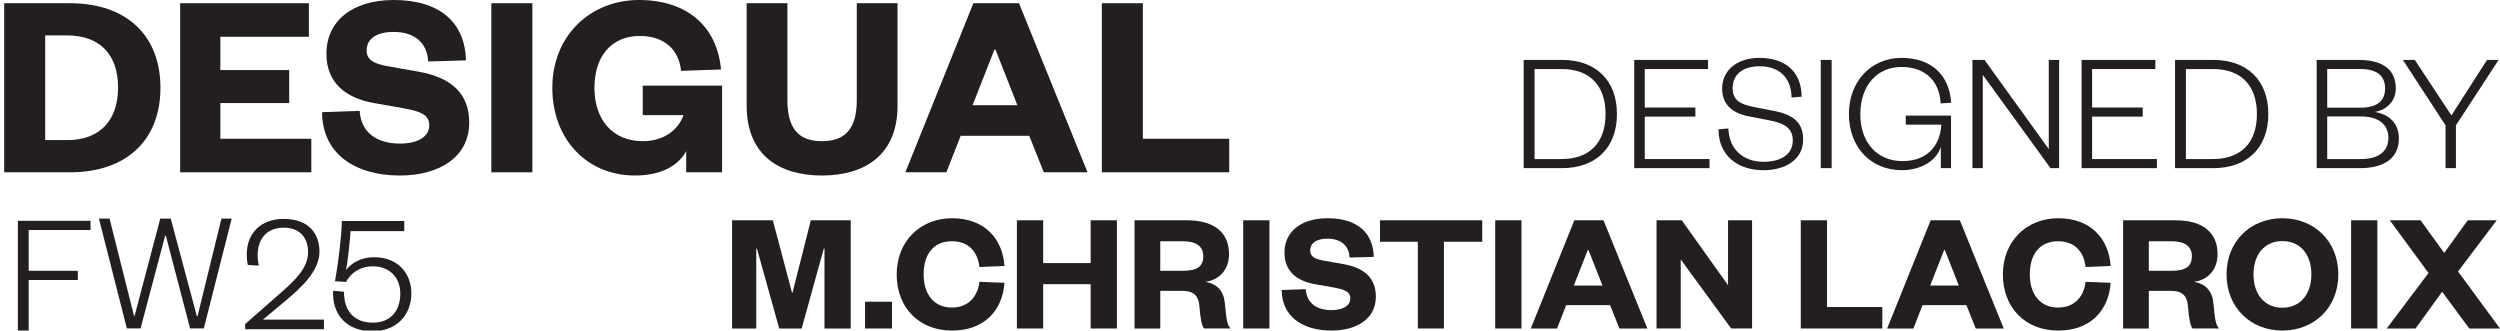 <svg width="1142" height="151" viewBox="0 0 1142 151" fill="none" xmlns="http://www.w3.org/2000/svg">
<g clip-path="url(#clip0_543_2458)">
<path d="M1.907 1.471H31.99C57.511 1.471 73.292 15.938 73.292 40.089C73.292 64.24 57.511 78.706 31.99 78.706H1.907V1.471ZM30.757 63.995C45.428 63.995 53.935 55.168 53.935 39.966C53.935 24.764 45.428 16.183 30.757 16.183H20.647V63.995H30.757Z" fill="#231F20"/>
<path d="M142.21 78.706H82.291V1.471H141.101V16.796H100.662V31.997H132.101V47.077H100.662V63.382H142.21V78.706Z" fill="#231F20"/>
<path d="M164.275 50.632C165.015 61.298 173.029 65.588 182.645 65.588C190.906 65.588 196.084 62.401 196.084 57.252C196.084 52.103 191.522 50.877 184.741 49.529L170.193 46.954C157.864 44.625 149.11 37.76 149.11 24.642C149.11 9.44 161.069 0 179.933 0C201.015 0 212.481 10.421 212.851 27.584L195.591 28.075C195.097 19.003 188.81 14.589 179.809 14.589C171.919 14.589 167.48 17.777 167.48 23.048C167.48 27.462 170.933 29.055 176.604 30.159L191.152 32.733C207.056 35.553 214.331 43.399 214.331 56.026C214.331 71.963 200.399 80.177 182.645 80.177C161.932 80.177 147.138 70.002 147.138 51.245L164.275 50.632Z" fill="#231F20"/>
<path d="M243.18 1.471V78.706H224.44V1.471H243.18Z" fill="#231F20"/>
<path d="M252.304 40.089C252.304 16.305 269.688 0 291.88 0C314.072 0 327.634 12.26 329.36 31.752L311.113 32.365C310.127 22.68 303.469 16.428 292.25 16.428C279.305 16.428 271.537 25.745 271.537 40.089C271.537 54.432 279.551 64.485 293.73 64.485C302.237 64.485 309.511 60.194 312.223 52.593H293.606V39.108H329.853V78.706H313.456V69.021C309.264 76.745 300.387 80.177 290.031 80.177C268.455 80.177 252.304 63.995 252.304 40.089Z" fill="#231F20"/>
<path d="M341.073 48.303V1.471H359.689V45.605C359.689 57.988 364.128 64.485 375.471 64.485C386.813 64.485 391.375 57.988 391.375 45.728V1.471H409.992V48.303C409.992 70.86 394.95 80.177 375.471 80.177C355.991 80.177 341.073 70.86 341.073 48.303Z" fill="#231F20"/>
<path d="M465.472 1.471L496.787 78.706H476.815L470.157 62.033H438.841L432.307 78.706H413.567L444.636 1.471H465.472ZM444.266 48.057H464.732L454.746 22.68H454.252L444.266 48.057Z" fill="#231F20"/>
<path d="M522.058 1.471V63.382H561.511V78.706H503.318V1.471H522.058Z" fill="#231F20"/>
<path d="M355.95 150.06L345.77 113.576H345.454V150.06H334.407V100.63H353.028L361.786 133.661H362.024L370.387 100.63H388.614V150.06H376.622V113.576H376.305L366.204 150.06H355.946H355.95Z" fill="#231F20"/>
<path d="M395.164 137.818H407.472V150.057H395.164V137.818Z" fill="#231F20"/>
<path d="M434.855 99.686C449.847 99.686 457.976 109.102 458.843 121.5L447.402 121.97C446.691 115.693 443.062 110.201 434.777 110.201C426.492 110.201 421.914 116.086 421.914 125.346C421.914 134.606 426.804 140.49 434.777 140.49C442.75 140.49 446.691 134.998 447.402 128.721L458.843 129.191C457.976 141.589 449.847 151.005 434.855 151.005C419.863 151.005 409.605 140.568 409.605 125.35C409.605 110.132 420.496 99.691 434.855 99.691V99.686Z" fill="#231F20"/>
<path d="M464.522 150.06V100.63H476.514V120.168H498.213V100.63H510.205V150.06H498.213V129.816H476.514V150.06H464.522Z" fill="#231F20"/>
<path d="M549.979 150.06C548.951 148.728 548.322 145.508 547.928 140.253C547.533 134.683 545.01 132.877 540.037 132.877H530.018V150.06H518.26V100.63H542.248C555.112 100.63 561.424 106.592 561.424 116.085C561.424 123.384 556.768 127.932 550.694 128.717C555.979 129.738 558.979 132.795 559.529 138.602C560.24 145.9 560.475 148.254 562.135 150.056H549.983L549.979 150.06ZM540.35 123.694C546.584 123.694 549.662 121.888 549.662 117.025C549.662 112.632 546.584 110.201 540.35 110.201H530.014V123.694H540.35Z" fill="#231F20"/>
<path d="M579.881 100.63V150.06H567.889V100.63H579.881Z" fill="#231F20"/>
<path d="M596.451 132.092C596.923 138.917 602.052 141.663 608.209 141.663C613.494 141.663 616.81 139.624 616.81 136.326C616.81 133.028 613.892 132.248 609.552 131.381L600.24 129.734C592.349 128.243 586.748 123.85 586.748 115.456C586.748 105.726 594.4 99.686 606.474 99.686C619.966 99.686 627.306 106.356 627.54 117.34L616.494 117.655C616.177 111.848 612.154 109.024 606.392 109.024C601.341 109.024 598.502 111.063 598.502 114.439C598.502 117.263 600.713 118.284 604.341 118.991L613.654 120.638C623.833 122.444 628.49 127.462 628.49 135.545C628.49 145.745 619.572 151.001 608.213 151.001C594.955 151.001 585.486 144.487 585.486 132.485L596.455 132.092H596.451Z" fill="#231F20"/>
<path d="M647.661 150.06V110.438H630.38V100.63H677.095V110.438H659.579V150.06H647.666H647.661Z" fill="#231F20"/>
<path d="M695.005 100.63V150.06H683.013V100.63H695.005Z" fill="#231F20"/>
<path d="M732.484 100.63L752.527 150.06H739.746L735.485 139.391H715.442L711.258 150.06H699.266L719.149 100.63H732.484ZM718.914 130.445H732.012L725.621 114.206H725.305L718.914 130.445Z" fill="#231F20"/>
<path d="M789.374 130.286V100.627H800.343V150.057H790.796L767.758 118.513V150.057H756.711V100.627H768.23L789.379 130.286H789.374Z" fill="#231F20"/>
<path d="M834.589 100.63V140.253H859.838V150.06H822.597V100.63H834.589Z" fill="#231F20"/>
<path d="M895.264 100.63L915.307 150.06H902.526L898.264 139.391H878.221L874.038 150.06H862.046L881.928 100.63H895.264ZM881.694 130.445H894.792L888.401 114.206H888.085L881.694 130.445Z" fill="#231F20"/>
<path d="M940.162 99.686C955.154 99.686 963.283 109.102 964.15 121.5L952.709 121.97C951.998 115.693 948.369 110.201 940.084 110.201C931.799 110.201 927.221 116.086 927.221 125.346C927.221 134.606 932.112 140.49 940.084 140.49C948.057 140.49 951.998 134.998 952.709 128.721L964.15 129.191C963.283 141.589 955.154 151.005 940.162 151.005C925.17 151.005 914.913 140.568 914.913 125.35C914.913 110.132 925.803 99.691 940.162 99.691V99.686Z" fill="#231F20"/>
<path d="M1001.55 150.06C1000.52 148.728 999.892 145.508 999.498 140.253C999.103 134.683 996.58 132.877 991.607 132.877H981.588V150.06H969.83V100.63H993.818C1006.68 100.63 1012.99 106.592 1012.99 116.085C1012.99 123.384 1008.34 127.932 1002.26 128.717C1007.55 129.738 1010.55 132.795 1011.1 138.602C1011.81 145.9 1012.04 148.254 1013.7 150.056H1001.55L1001.55 150.06ZM991.924 123.694C998.158 123.694 1001.24 121.888 1001.24 117.025C1001.24 112.632 998.158 110.201 991.924 110.201H981.588V123.694H991.924Z" fill="#231F20"/>
<path d="M1042.58 151.001C1028.14 151.001 1017.09 140.564 1017.09 125.346C1017.09 110.128 1028.14 99.686 1042.58 99.686C1057.02 99.686 1068.15 110.123 1068.15 125.346C1068.15 140.568 1057.1 151.001 1042.58 151.001ZM1042.58 110.123C1034.53 110.123 1029.4 116.163 1029.4 125.346C1029.4 134.528 1034.53 140.568 1042.58 140.568C1050.63 140.568 1055.84 134.528 1055.84 125.346C1055.84 116.163 1050.71 110.123 1042.58 110.123Z" fill="#231F20"/>
<path d="M1085.98 100.63V150.06H1073.99V100.63H1085.98Z" fill="#231F20"/>
<path d="M1122.83 124.009L1142 150.06H1127.96L1115.57 133.269L1103.42 150.06H1090.24L1109.34 124.716L1091.66 100.63H1105.71L1116.52 115.538L1127.25 100.63H1140.5L1122.83 124.013V124.009Z" fill="#231F20"/>
<path d="M147.98 145.981V150.374H112V148.02L126.125 135.622C134.015 128.716 140.722 122.991 140.722 115.145C140.722 108.553 136.933 104.005 129.598 104.005C122.262 104.005 117.684 108.635 117.684 116.714C117.684 118.128 117.84 119.697 118.234 121.344L113.184 121.029C112.867 119.46 112.711 117.891 112.711 116.399C112.711 106.354 119.262 100 129.598 100C141.039 100 145.929 106.747 145.929 114.908C145.929 123.93 137.328 131.621 130.387 137.428L120.129 145.981H147.984H147.98Z" fill="#231F20"/>
<path d="M184.671 105.574H160.132C160.054 108.398 158.71 120.559 158.082 123.306C160.527 120.167 164.945 117.499 170.863 117.499C182.066 117.499 187.905 125.108 187.905 134.053C187.905 144.098 180.882 151.314 170.152 151.314C158.394 151.314 151.609 143.705 152.16 132.798L157.132 133.268C157.054 141.662 161.472 147.391 170.308 147.391C178.198 147.391 182.855 142.214 182.855 134.131C182.855 126.832 178.042 121.655 170.308 121.655C164.152 121.655 160.05 125.03 158.077 128.794L153.027 128.479C154.288 121.655 155.945 109.101 156.183 100.94H184.667V105.57L184.671 105.574Z" fill="#231F20"/>
<path d="M696.012 27.376H713.527C728.914 27.376 738.621 36.636 738.621 52.091C738.621 67.546 728.914 76.806 713.527 76.806H696.012V27.376ZM713.293 72.646C726.39 72.646 733.414 64.955 733.414 52.091C733.414 39.227 726.39 31.536 713.293 31.536H700.984V72.65H713.293V72.646Z" fill="#231F20"/>
<path d="M780.913 76.806H746.511V27.376H780.202V31.536H751.324V49.112H774.445V53.272H751.324V72.65H780.913V76.81V76.806Z" fill="#231F20"/>
<path d="M789.511 58.682C789.905 68.49 796.534 73.904 805.608 73.904C813.815 73.904 818.944 70.296 818.944 64.174C818.944 59.152 815.944 56.484 808.764 55.074L798.663 53.112C791.561 51.699 786.671 47.935 786.671 40.481C786.671 32.32 793.222 26.436 803.714 26.436C815.788 26.436 822.967 33.027 822.967 44.167L818.389 44.559C818.233 35.536 812.866 30.281 803.792 30.281C795.901 30.281 791.483 34.127 791.483 40.326C791.483 45.896 795.034 47.702 801.585 48.956L810.421 50.681C819.178 52.405 823.678 55.936 823.678 63.782C823.678 72.49 816.104 77.75 805.608 77.75C793.772 77.75 785.015 71.081 785.015 59.075L789.511 58.682Z" fill="#231F20"/>
<path d="M836.697 27.376V76.806H831.725V27.376H836.697Z" fill="#231F20"/>
<path d="M844.588 52.091C844.588 36.869 855.002 26.436 868.576 26.436C882.15 26.436 890.431 34.127 891.302 46.913L886.49 47.228C886.017 37.183 879.545 30.592 868.58 30.592C857.616 30.592 849.799 38.908 849.799 52.168C849.799 65.429 857.768 73.59 869.053 73.59C880.338 73.59 886.256 66.606 886.806 56.958H870.553V52.798H891.224V76.806H886.568V67.076C884.517 73.823 876.943 77.746 868.814 77.746C854.768 77.746 844.592 67.468 844.592 52.091H844.588Z" fill="#231F20"/>
<path d="M935.88 68.098V27.376H940.614V76.806H936.669L905.74 34.2V76.806H901.005V27.376H906.529L935.88 68.098Z" fill="#231F20"/>
<path d="M985.274 76.806H950.872V27.376H984.563V31.536H955.684V49.112H978.805V53.272H955.684V72.65H985.274V76.81V76.806Z" fill="#231F20"/>
<path d="M993.559 27.376H1011.07C1026.46 27.376 1036.17 36.636 1036.17 52.091C1036.17 67.546 1026.46 76.806 1011.07 76.806H993.559V27.376ZM1010.84 72.646C1023.94 72.646 1030.96 64.955 1030.96 52.091C1030.96 39.227 1023.94 31.536 1010.84 31.536H998.532V72.65H1010.84V72.646Z" fill="#231F20"/>
<path d="M1078.07 76.806H1058.26V27.376H1077.44C1089.59 27.376 1094.4 32.713 1094.4 40.4C1094.4 46.206 1090.22 50.207 1084.85 51.147C1091.09 52.169 1095.82 56.169 1095.82 63.231C1095.82 71.784 1089.67 76.806 1078.07 76.806H1078.07ZM1063.07 49.186H1078.22C1086.11 49.186 1089.51 45.892 1089.51 40.4C1089.51 34.907 1086.11 31.532 1078.22 31.532H1063.07V49.186ZM1063.07 53.19V72.65H1078.46C1086.59 72.65 1091.01 69.12 1091.01 62.998C1091.01 56.876 1086.59 53.19 1078.46 53.19H1063.07Z" fill="#231F20"/>
<path d="M1136.06 27.376H1141.35L1121.86 57.269V76.806H1117.12V57.269L1097.64 27.376H1103.08L1119.81 52.72L1136.07 27.376H1136.06Z" fill="#231F20"/>
<path d="M13.108 151H8.173V100.857H41.363V105.076H13.108V123.7H35.553V127.918H13.108V151Z" fill="#231F20"/>
<path d="M77.986 99.857L89.924 144.429H90.243L101.147 99.857H105.843L93.108 150H86.82L75.757 107.657H75.439L64.216 150H57.929L45.194 99.857H50.049L61.192 144.19H61.51L73.21 99.857H77.986Z" fill="#231F20"/>
</g>
<defs>
<clipPath id="clip0_543_2458">
<rect width="1142" height="151" fill="white"/>
</clipPath>
</defs>
</svg>
